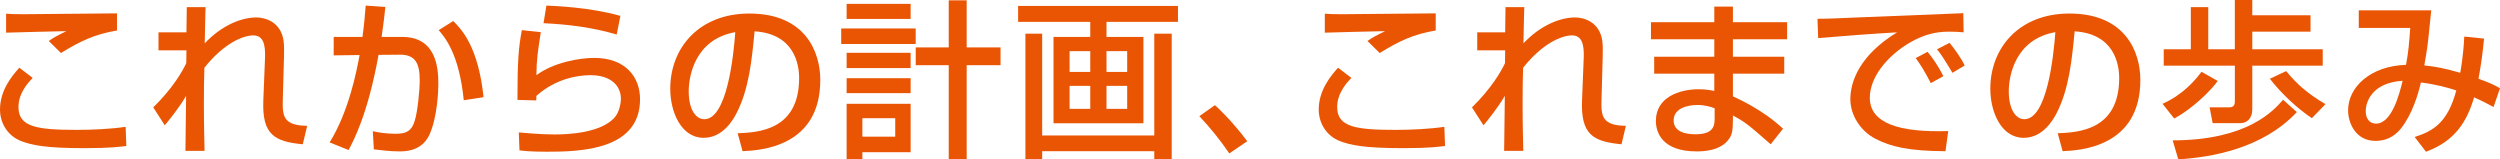 <?xml version="1.0" encoding="utf-8"?>
<!-- Generator: Adobe Illustrator 16.0.0, SVG Export Plug-In . SVG Version: 6.00 Build 0)  -->
<!DOCTYPE svg PUBLIC "-//W3C//DTD SVG 1.1//EN" "http://www.w3.org/Graphics/SVG/1.1/DTD/svg11.dtd">
<svg version="1.1" id="レイヤー_1" xmlns="http://www.w3.org/2000/svg" xmlns:xlink="http://www.w3.org/1999/xlink" x="0px"
	 y="0px" width="531.414px" height="33.871px" viewBox="0 0 531.414 33.871" enable-background="new 0 0 531.414 33.871"
	 xml:space="preserve">
<g>
	<path fill="#EA5504" d="M6.947,16.557c-0.864,0.9-3.023,3.168-3.023,6.191c0,4.248,3.923,4.859,12.455,4.859
		c3.204,0,7.163-0.18,10.331-0.648l0.144,4.068c-1.116,0.145-3.24,0.467-8.927,0.467c-8.495,0-11.195-0.684-13.354-1.475
		C1.439,28.832,0,25.951,0,23.289c0-4.141,2.591-7.199,4.104-8.893L6.947,16.557z M24.873,6.479
		c-4.823,0.828-7.739,2.232-11.915,4.787l-2.591-2.555c1.152-0.793,1.404-0.938,3.743-2.088C12.598,6.658,2.483,6.875,1.296,6.945
		V2.914c1.151,0.072,1.583,0.109,3.671,0.109c2.808,0,16.774-0.182,19.905-0.182V6.479z"/>
	<path fill="#EA5504" d="M43.699,1.512c-0.036,0.359-0.036,1.078-0.18,7.703c3.636-3.889,7.883-5.508,10.979-5.508
		c1.656,0,5.219,0.791,5.795,5.039c0.144,1.043,0.072,2.771,0.072,3.348l-0.252,9.143c-0.108,3.527,0.18,5.436,5.183,5.508
		l-0.936,3.924c-6.011-0.576-8.675-2.016-8.387-9.324l0.36-9.035c0.108-2.734-0.324-4.787-2.483-4.787s-6.263,1.656-10.403,6.875
		c-0.072,2.197-0.108,4.393-0.108,7.668c0,4.428,0.108,8.1,0.144,10.006h-4.067c0-0.791,0.108-10.15,0.144-11.697
		c-1.656,2.807-3.743,5.291-4.535,6.262l-2.448-3.814c4.14-4.068,6.119-7.523,7.019-9.395l0.036-2.736h-5.939V6.875h5.939
		c0-0.504,0.072-5.221,0.072-5.363H43.699z"/>
	<path fill="#EA5504" d="M81.913,1.475c-0.144,1.549-0.324,2.988-0.792,6.371h4.355c7.235,0,7.703,6.48,7.703,10.043
		c0,1.404-0.216,7.02-1.872,10.691c-1.62,3.6-5.22,3.6-6.407,3.6c-1.98,0-4.284-0.289-5.436-0.432l-0.216-3.852
		c1.008,0.215,2.735,0.539,4.859,0.539c2.304,0,3.419-0.611,4.067-2.809c0.576-1.871,1.044-6.262,1.044-8.602
		c0-3.707-1.044-5.436-4.248-5.4l-4.5,0.037c-2.304,12.705-5.327,18.25-6.371,20.229l-4.032-1.619
		c4.068-6.551,5.724-15.047,6.372-18.574l-5.507,0.072V7.846h6.119c0.36-2.699,0.54-4.715,0.684-6.658L81.913,1.475z M98.579,21.309
		c-0.972-9.826-3.996-13.355-5.328-14.902l3.096-1.943c1.98,1.979,5.328,5.688,6.443,16.197L98.579,21.309z"/>
	<path fill="#EA5504" d="M114.958,6.838c-0.612,3.959-0.9,5.723-0.936,9.143c3.636-2.699,9.071-3.672,12.311-3.672
		c6.515,0,9.719,3.961,9.719,8.783c0,10.799-12.634,11.16-19.797,11.16c-3.528,0-4.932-0.182-5.832-0.289l-0.144-3.814
		c1.26,0.107,4.571,0.432,7.631,0.432c3.131,0,9.719-0.361,12.67-3.527c1.116-1.189,1.404-3.313,1.404-4.033
		c0-2.842-2.196-5.039-6.443-5.039c-2.412,0-7.235,0.576-11.519,4.393c-0.036,0.395-0.036,0.576-0.036,0.971l-3.996-0.107
		c0-8.459,0.252-11.158,0.936-14.83L114.958,6.838z M131.083,7.342c-5.04-1.512-10.295-2.16-15.55-2.412l0.612-3.742
		c1.764,0.072,9.359,0.359,15.73,2.195L131.083,7.342z"/>
	<path fill="#EA5504" d="M156.8,28.328c4.283-0.18,13.066-0.576,13.066-11.734c0-2.844-0.972-9.396-9.467-9.936
		c-0.576,5.975-1.188,12.418-3.924,17.566c-0.612,1.115-2.735,5.074-6.911,5.074c-4.715,0-7.091-5.398-7.091-10.438
		c0-8.676,6.119-15.982,16.81-15.982c11.951,0,15.082,8.207,15.082,14.109c0,14.291-12.778,14.975-16.521,15.154L156.8,28.328z
		 M146.397,19.4c0,3.889,1.512,5.939,3.312,5.939c4.823,0,6.227-13.463,6.587-18.502C147.693,8.35,146.397,16.232,146.397,19.4z"/>
	<path fill="#EA5504" d="M178.812,6.047h15.838v3.311h-15.838V6.047z M179.964,0.826h13.606v3.205h-13.606V0.826z M179.964,11.23
		h13.606v3.238h-13.606V11.23z M179.964,16.629h13.606v3.168h-13.606V16.629z M179.964,22.064h13.606v10.295h-10.259v1.475h-3.348
		V22.064z M183.312,25.123v3.924h6.983v-3.924H183.312z M205.484,10.078h7.199v3.779h-7.199v19.977h-3.815V13.857h-7.019v-3.779
		h7.019V0.07h3.815V10.078z"/>
	<path fill="#EA5504" d="M250.397,4.643h-15.19v3.203h7.847v18.357h-19.114V7.846h7.811V4.643h-15.334V1.26h33.979V4.643z
		 M217.966,7.162h3.563v21.633h23.829V7.162h3.708v26.672h-3.708v-1.691h-23.829v1.691h-3.563V7.162z M227.36,10.869v4.428h4.392
		v-4.428H227.36z M227.36,18.248v4.896h4.392v-4.896H227.36z M235.208,10.869v4.428h4.392v-4.428H235.208z M235.208,18.248v4.896
		h4.392v-4.896H235.208z"/>
	<path fill="#EA5504" d="M261.309,32.611c-2.088-3.061-4.176-5.58-6.372-7.92l3.312-2.34c2.447,2.197,5.327,5.545,6.875,7.668
		L261.309,32.611z"/>
	<path fill="#EA5504" d="M287.26,16.557c-0.863,0.9-3.023,3.168-3.023,6.191c0,4.248,3.924,4.859,12.455,4.859
		c3.203,0,7.163-0.18,10.33-0.648l0.145,4.068c-1.115,0.145-3.24,0.467-8.927,0.467c-8.495,0-11.194-0.684-13.354-1.475
		c-3.132-1.188-4.571-4.068-4.571-6.73c0-4.141,2.591-7.199,4.104-8.893L287.26,16.557z M305.186,6.479
		c-4.822,0.828-7.738,2.232-11.914,4.787l-2.592-2.555c1.152-0.793,1.404-0.938,3.744-2.088c-1.512,0.035-11.627,0.252-12.814,0.322
		V2.914c1.152,0.072,1.584,0.109,3.672,0.109c2.807,0,16.773-0.182,19.904-0.182V6.479z"/>
	<path fill="#EA5504" d="M324.013,1.512c-0.036,0.359-0.036,1.078-0.181,7.703c3.637-3.889,7.884-5.508,10.979-5.508
		c1.655,0,5.22,0.791,5.795,5.039c0.144,1.043,0.072,2.771,0.072,3.348l-0.252,9.143c-0.108,3.527,0.18,5.436,5.183,5.508
		l-0.936,3.924c-6.011-0.576-8.675-2.016-8.387-9.324l0.359-9.035c0.108-2.734-0.323-4.787-2.482-4.787
		c-2.16,0-6.264,1.656-10.403,6.875c-0.071,2.197-0.108,4.393-0.108,7.668c0,4.428,0.108,8.1,0.145,10.006h-4.068
		c0-0.791,0.109-10.15,0.145-11.697c-1.656,2.807-3.743,5.291-4.535,6.262l-2.447-3.814c4.139-4.068,6.119-7.523,7.019-9.395
		l0.036-2.736h-5.939V6.875h5.939c0-0.504,0.072-5.221,0.072-5.363H324.013z"/>
	<path fill="#EA5504" d="M364.401,4.715V1.402h3.96v3.313h11.519V8.35h-11.519v3.707h10.907v3.6h-10.907v4.824
		c1.296,0.611,6.335,2.844,10.654,6.875l-2.628,3.313c-4.643-4.068-5.398-4.717-8.026-6.119v0.719c0,2.557-0.216,3.385-0.792,4.211
		c-1.8,2.629-5.543,2.701-6.947,2.701c-7.234,0-8.639-3.961-8.639-6.48c0-5.039,5.004-6.73,9.07-6.73
		c1.656,0,2.628,0.217,3.348,0.359v-3.672h-12.777v-3.6h12.777V8.35h-13.462V4.715H364.401z M364.473,23
		c-0.972-0.324-2.088-0.684-3.672-0.684c-2.051,0-5.039,0.684-5.039,3.275c0,2.412,2.484,2.951,4.644,2.951
		c4.067,0,4.067-2.051,4.067-3.527V23z"/>
	<path fill="#EA5504" d="M417.401,6.875c-0.756-0.072-1.583-0.145-3.131-0.145c-3.24,0-5.436,0.863-7.127,1.691
		c-5.111,2.557-9.684,7.486-9.684,12.346c0,5.473,6.3,7.416,16.666,7.092l-0.576,4.283c-7.738-0.035-11.59-0.936-14.865-2.627
		c-3.24-1.656-5.363-5.076-5.363-8.424c0-3.707,1.908-9.322,9.935-14.217c-5.615,0.322-11.194,0.756-16.774,1.223l-0.144-4.104
		c2.483,0,5.183-0.145,7.667-0.252c3.096-0.145,19.617-0.791,23.325-0.936L417.401,6.875z M410.418,17.672
		c-1.439-2.807-2.268-4.031-3.203-5.326l2.52-1.332c0.972,1.188,2.268,2.951,3.348,5.184L410.418,17.672z M415.026,15.477
		c-1.98-3.275-2.232-3.635-3.275-5.002l2.664-1.369c1.188,1.439,2.699,3.637,3.203,4.824L415.026,15.477z"/>
	<path fill="#EA5504" d="M437.399,28.328c4.283-0.18,13.066-0.576,13.066-11.734c0-2.844-0.973-9.396-9.467-9.936
		c-0.576,5.975-1.188,12.418-3.924,17.566c-0.612,1.115-2.736,5.074-6.912,5.074c-4.715,0-7.09-5.398-7.09-10.438
		c0-8.676,6.119-15.982,16.809-15.982c11.951,0,15.082,8.207,15.082,14.109c0,14.291-12.777,14.975-16.521,15.154L437.399,28.328z
		 M426.996,19.4c0,3.889,1.512,5.939,3.312,5.939c4.823,0,6.227-13.463,6.588-18.502C428.292,8.35,426.996,16.232,426.996,19.4z"/>
	<path fill="#EA5504" d="M471.415,17.205c-1.26,1.799-5.074,5.723-9.25,7.99l-2.484-3.131c4.212-1.871,6.875-4.896,8.279-6.803
		L471.415,17.205z M465.692,1.512h3.707v8.963h5.651V0h3.708v3.238h12.383V6.73h-12.383v3.744h14.974v3.49h-14.974v9.215
		c0,2.195-1.296,2.988-2.484,2.988h-5.939l-0.647-3.348h4.176c1.044,0,1.188-0.648,1.188-1.26v-7.596h-15.118v-3.49h5.76V1.512z
		 M488.225,23.828c-7.271,7.775-18.143,9.611-25.197,10.043l-1.188-4.031c15.91-0.037,21.417-6.299,23.469-8.639L488.225,23.828z
		 M491.428,25.123c-3.131-2.086-6.623-5.363-8.927-8.387l3.456-1.619c2.411,2.879,4.428,4.68,8.351,7.02L491.428,25.123z"/>
	<path fill="#EA5504" d="M528.03,8.205c-0.432,4.32-0.756,6.084-1.188,8.531c2.376,0.865,3.096,1.189,4.571,2.016l-1.368,3.996
		c-0.899-0.504-2.627-1.404-4.139-2.051c-1.548,5.254-4.14,9.322-10.223,11.555l-2.412-3.133c3.779-1.223,6.983-2.879,8.855-9.898
		c-1.836-0.611-4.355-1.295-7.523-1.691c-0.611,2.592-1.836,6.73-4.248,9.791c-1.584,1.979-3.527,2.627-5.398,2.627
		c-4.283,0-5.832-3.887-5.832-6.479c0-5.039,4.859-9.467,12.311-9.684c0.54-2.879,0.648-4.5,0.9-7.848h-10.943V2.195h15.406
		c-0.072,0.576-0.107,1.115-0.611,5.939c-0.217,2.123-0.612,4.391-0.864,5.758c2.483,0.289,4.319,0.613,7.632,1.584
		c0.107-0.504,0.684-3.742,0.863-7.703L528.03,8.205z M502.87,23.611c0,1.836,1.008,2.664,2.195,2.664
		c3.348,0,4.967-6.264,5.651-9.107C503.95,17.602,502.87,21.957,502.87,23.611z"/>
</g>
</svg>
